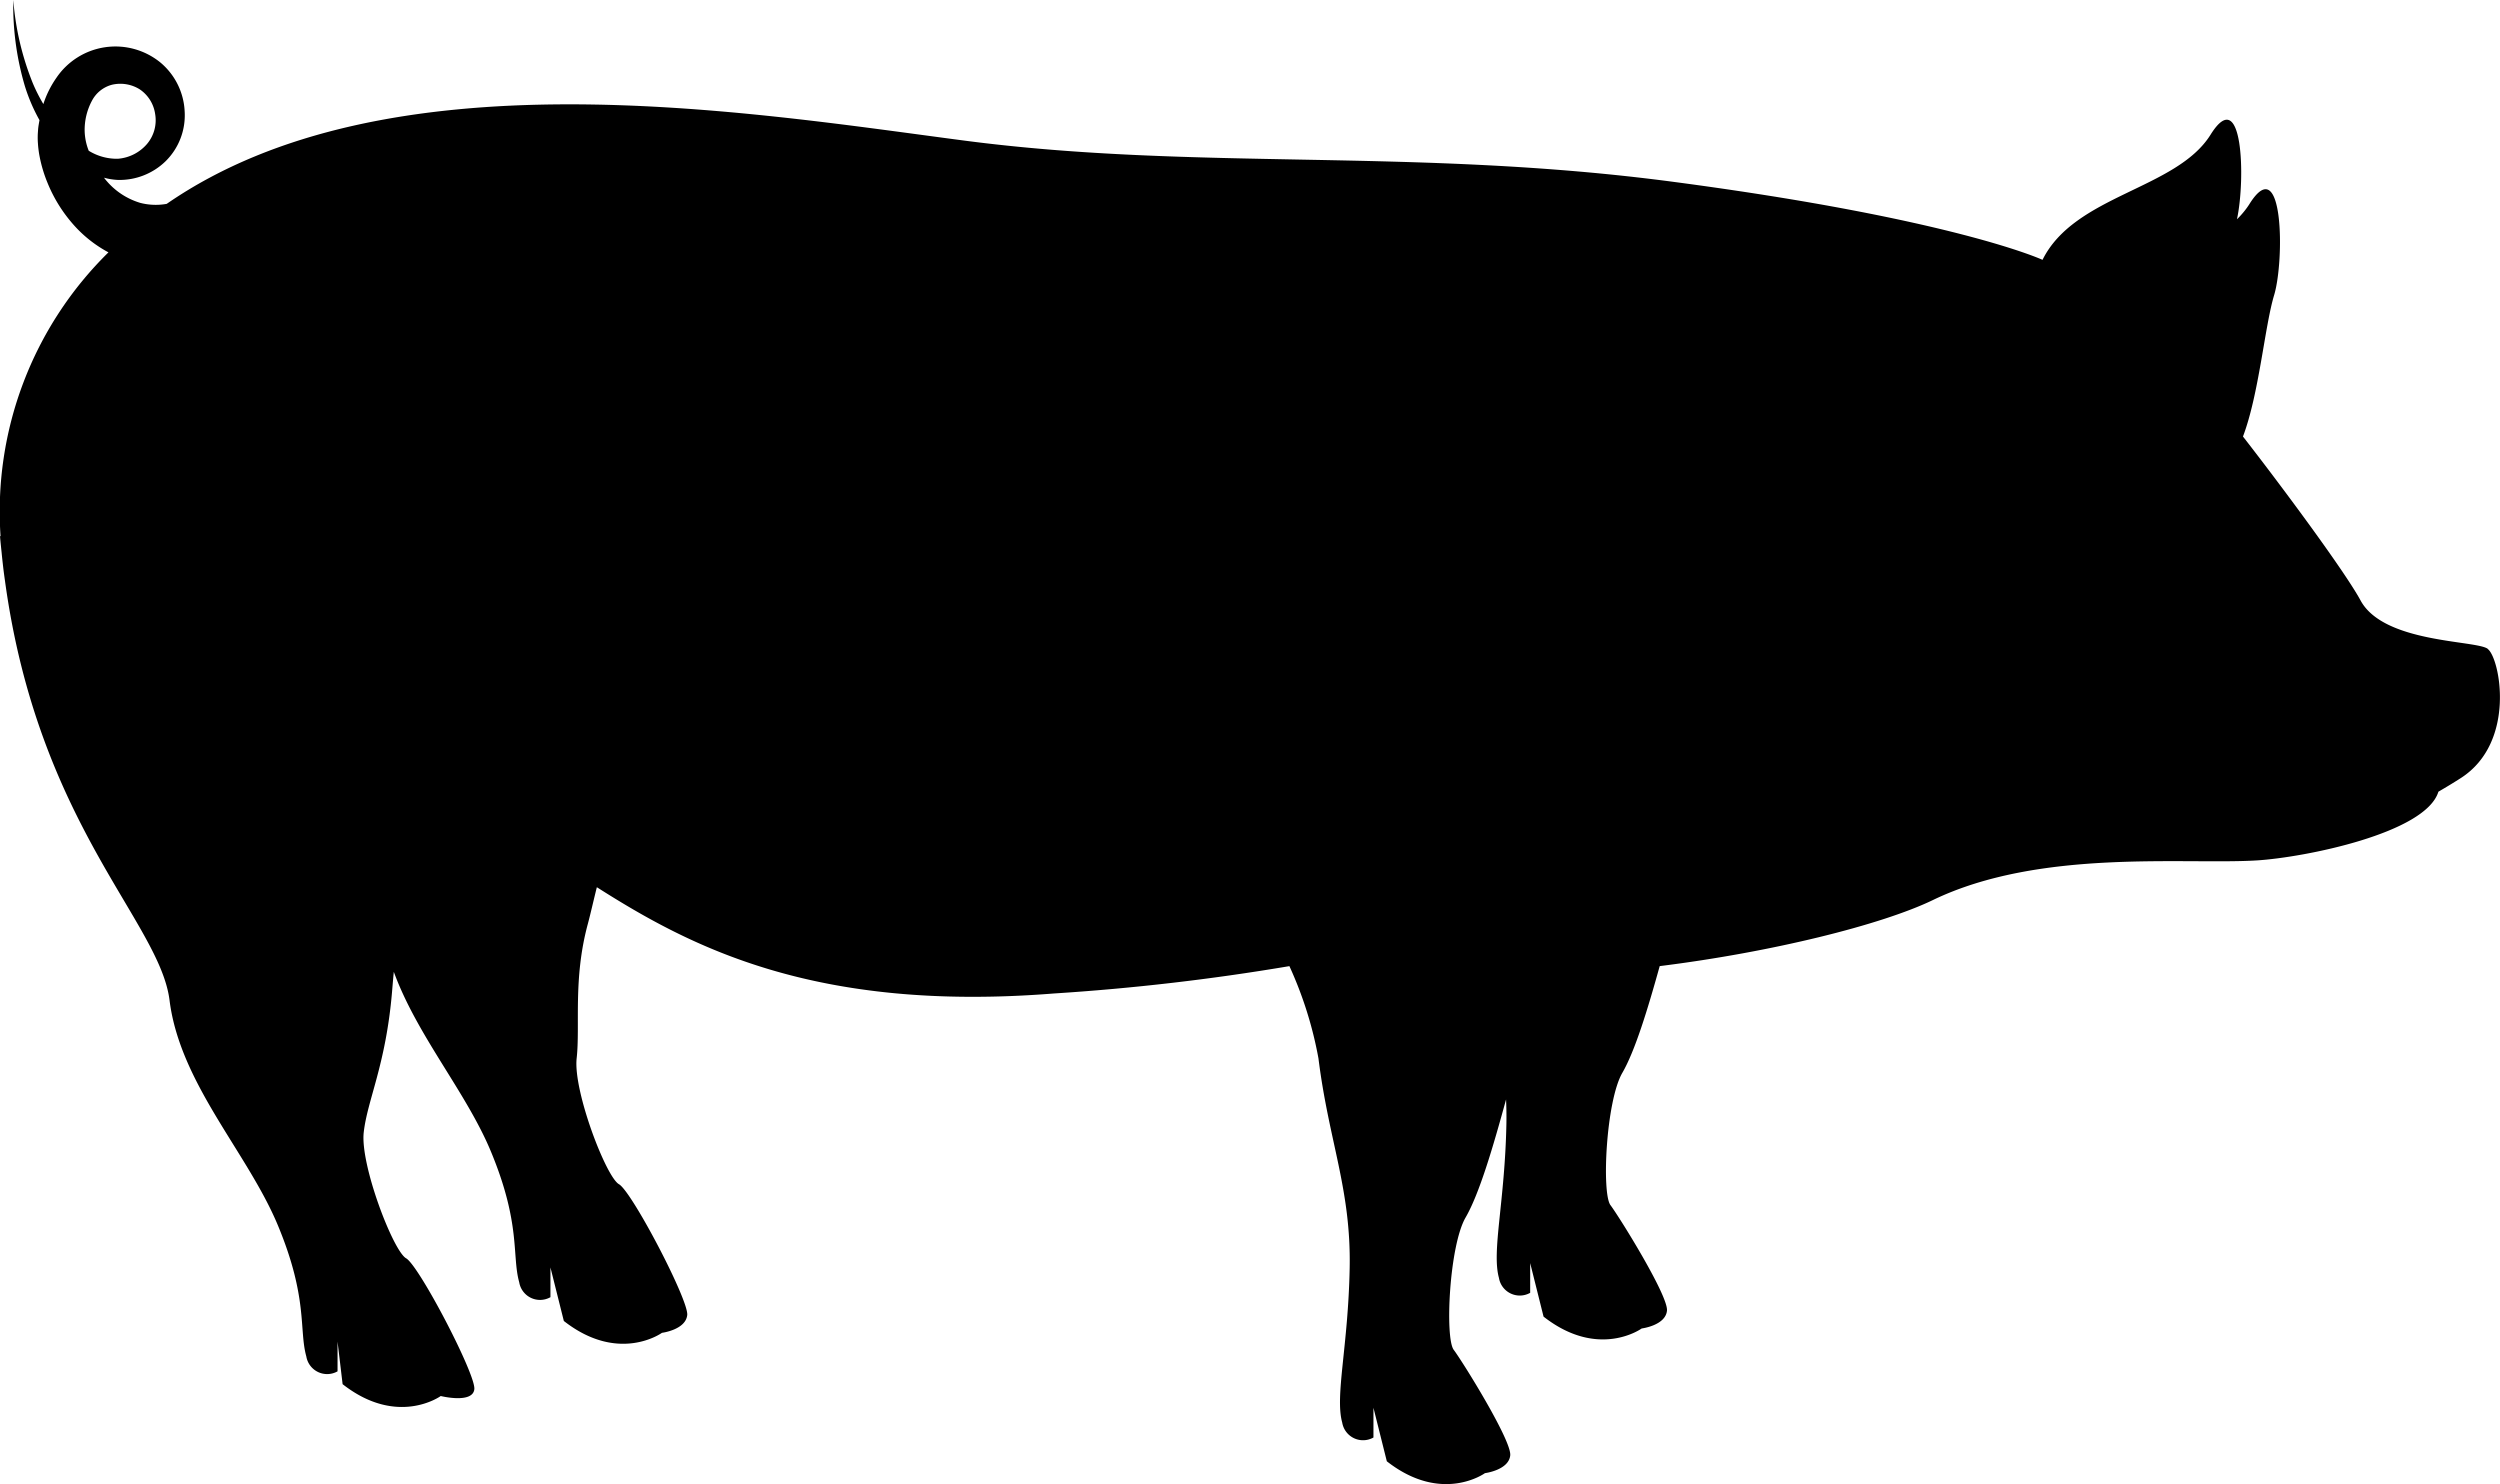 <svg xmlns="http://www.w3.org/2000/svg" width="210.838" height="125.163" viewBox="0 0 210.838 125.163"><path id="Path_748" data-name="Path 748" d="M209.8,54.715c-1.026-.733-8.769-.467-10.721-4.075-1.268-2.345-6.295-9.166-9.917-13.826,1.353-3.571,1.835-9.3,2.625-11.916.891-2.951.8-12.3-2.088-7.676a7.1,7.1,0,0,1-1.044,1.269c.734-3.393.5-11.5-2.226-7.133-2.885,4.619-11.462,5.08-14.172,10.556,0,0-7.406-3.438-31.122-6.577-21.885-2.9-40.2-.909-59.83-3.483C62.681,9.412,32.621,4.374,14.059,17.193a5.216,5.216,0,0,1-2.226-.082,5.99,5.99,0,0,1-3.062-2.124,5.316,5.316,0,0,0,1.176.187,5.561,5.561,0,0,0,4.026-1.584,5.438,5.438,0,0,0,1.6-4.2A5.713,5.713,0,0,0,13.5,5.249a6.007,6.007,0,0,0-8.734,1.3A8.316,8.316,0,0,0,3.656,8.777a14.338,14.338,0,0,1-.887-1.755A23.51,23.51,0,0,1,1.122,0,23.837,23.837,0,0,0,2.1,7.269a14.836,14.836,0,0,0,1.23,2.863c-.043.247-.09.494-.114.743-.012.193-.03.373-.034.58s0,.43.016.628A8.759,8.759,0,0,0,3.35,13.25a11.574,11.574,0,0,0,.642,2.133,12.317,12.317,0,0,0,2.365,3.743,10.583,10.583,0,0,0,2.79,2.156,30.642,30.642,0,0,0-9.1,23.947L0,45.21c.041.49.092.966.142,1.444.011.126.025.249.037.376.019.168.036.338.056.507.053.484.115.965.184,1.44,2.8,20.515,13.05,28.749,13.879,35.379.877,7.022,6.58,12.844,9.136,18.981s1.769,8.8,2.4,11.061a1.78,1.78,0,0,0,2.633,1.254v-2.507l.427,3.589c4.639,3.637,8.276,1,8.276,1s2.708.673,2.833-.581-4.664-10.417-5.754-11.034S30.369,98.236,30.675,95.5s1.859-5.68,2.384-11.808c.045-.529.092-1.113.153-1.733,1.96,5.374,6.1,10.146,8.177,15.125,2.556,6.135,1.769,8.8,2.4,11.061a1.781,1.781,0,0,0,2.633,1.253v-2.507l1.129,4.513c4.639,3.636,8.275,1,8.275,1s2.007-.252,2.132-1.506S53.291,100.487,52.2,99.871s-3.872-7.885-3.567-10.621-.316-6.676.938-11.315c.237-.88.471-1.942.765-3.112,7.868,5,18.34,10.566,38.536,8.963a192.625,192.625,0,0,0,19.87-2.307,32.77,32.77,0,0,1,2.45,7.78c.877,7.021,2.758,11.034,2.633,17.679s-1.254,10.783-.628,13.04a1.781,1.781,0,0,0,2.633,1.254v-2.507l1.128,4.513c4.641,3.637,8.276,1,8.276,1s2.007-.251,2.132-1.5-4.013-7.9-4.766-8.9-.376-8.776,1-11.159c1.163-2.009,2.327-5.98,3.414-9.957.027.649.042,1.315.029,2.015-.127,6.646-1.255,10.783-.628,13.041a1.781,1.781,0,0,0,2.633,1.252v-2.507l1.128,4.514c4.64,3.637,8.276,1,8.276,1s2.006-.25,2.132-1.5-4.012-7.9-4.764-8.9-.377-8.777,1-11.16c1.07-1.848,2.139-5.356,3.151-9,9.448-1.177,18.7-3.475,23.04-5.571,9.051-4.368,21.268-2.965,27.338-3.344,4-.251,14.221-2.284,15.294-5.794.671-.389,1.308-.775,1.894-1.152,4.717-3.036,3.286-10.155,2.259-10.89M7.741,8.522a2.676,2.676,0,0,1,1.71-1.377,3.084,3.084,0,0,1,2.334.39,3.023,3.023,0,0,1,1.3,2.084,3.1,3.1,0,0,1-.667,2.5,3.6,3.6,0,0,1-2.476,1.27,4.509,4.509,0,0,1-2.459-.675A4.86,4.86,0,0,1,7.14,11.08a5.212,5.212,0,0,1,.6-2.558"></path></svg>